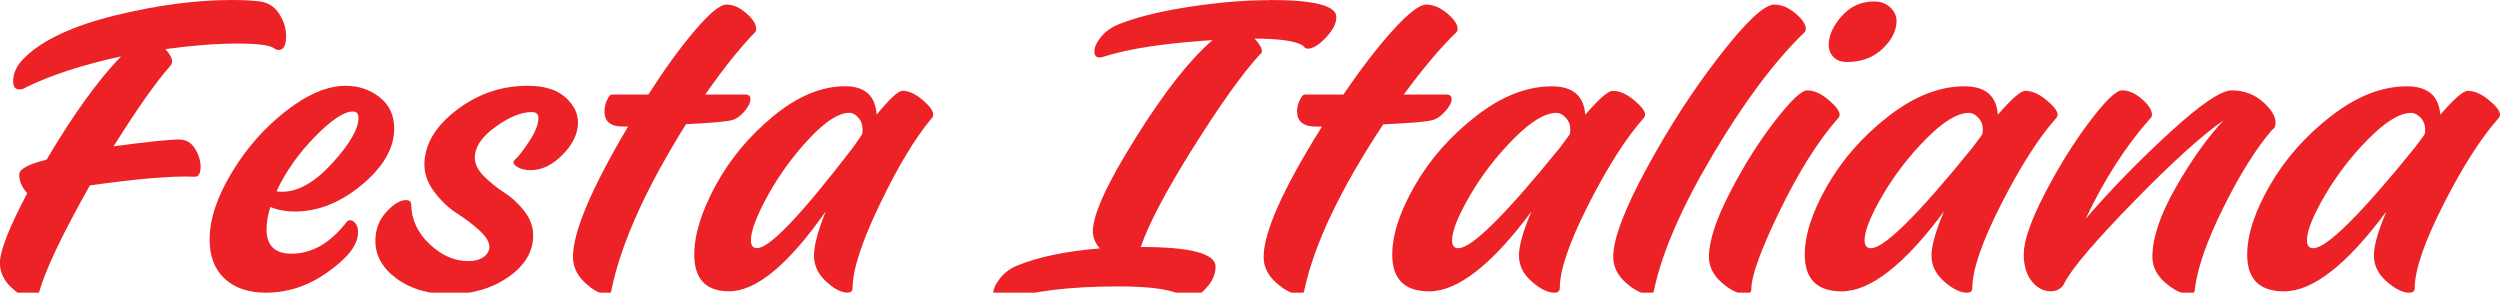 <?xml version="1.0" encoding="UTF-8"?>
<svg id="Layer_1" data-name="Layer 1" xmlns="http://www.w3.org/2000/svg" viewBox="0 0 338.59 39.64">
  <defs>
    <style>
      .cls-1 {
        fill: #ec2227;
        stroke-width: 0px;
      }
    </style>
  </defs>
  <g>
    <path class="cls-1" d="M124.95,13.54c-.96-.83-1.86-1.24-2.71-1.24-.59,0-1.76,1.08-3.51,3.23-.17-2.57-1.6-3.85-4.28-3.85-3.19,0-6.42,1.35-9.7,4.04-3.28,2.69-5.88,5.82-7.82,9.38-1.93,3.56-2.9,6.69-2.9,9.38,0,3.31,1.57,4.97,4.72,4.97,3.66,0,8.02-3.6,13.08-10.81-1.06,2.65-1.59,4.64-1.59,5.96s.54,2.5,1.63,3.51c1.09,1.01,2.05,1.52,2.9,1.52.47,0,.7-.21.7-.62,0-2.44,1.22-6.21,3.67-11.31,2.45-5.1,4.77-8.97,6.99-11.62.17-.17.26-.35.26-.56,0-.5-.48-1.16-1.43-1.99ZM116.76,18.2l-1.21,1.74c-6.98,9.11-11.31,13.67-13.02,13.67-.55,0-.83-.35-.83-1.06,0-1.28.77-3.31,2.3-6.09,1.53-2.77,3.39-5.33,5.58-7.67,2.19-2.34,4.01-3.51,5.46-3.51.42,0,.83.22,1.21.65.38.43.57.96.57,1.59,0,.29-.02.52-.06.68Z"/>
    <path class="cls-1" d="M100.84,15.07c.53-.64.8-1.19.8-1.65,0-.41-.23-.62-.7-.62h-5.42c2.42-3.48,4.64-6.26,6.64-8.33.17-.12.26-.31.26-.56,0-.62-.45-1.33-1.34-2.11s-1.79-1.18-2.68-1.18-2.27,1.15-4.24,3.45c-1.98,2.3-4.09,5.21-6.35,8.73h-4.98c-.17,0-.37.25-.61.74s-.35,1.02-.35,1.55c0,1.37.83,2.05,2.49,2.05h.7c-4.98,8.41-7.46,14.29-7.46,17.64,0,1.33.54,2.49,1.63,3.51,1.08,1.02,2.05,1.52,2.9,1.52.47,0,.7-.21.7-.62,1.28-6.21,4.64-13.67,10.08-22.37,3.49-.17,5.57-.35,6.25-.56.6-.17,1.16-.57,1.69-1.21Z"/>
    <path class="cls-1" d="M69.86,21.5c-.21.21-.32.35-.32.43,0,.29.23.55.7.78.47.23,1,.34,1.6.34,1.53,0,2.99-.7,4.37-2.11s2.07-2.86,2.07-4.35c0-1.28-.58-2.43-1.75-3.45-1.17-1.02-2.86-1.52-5.07-1.52-3.57,0-6.79,1.11-9.67,3.32-2.87,2.22-4.31,4.67-4.31,7.36,0,1.28.46,2.53,1.37,3.73.91,1.2,1.92,2.15,3.03,2.86,1.1.7,2.12,1.47,3.03,2.3.91.83,1.37,1.57,1.37,2.24,0,.54-.26.99-.77,1.37-.51.37-1.21.56-2.1.56-1.87,0-3.62-.77-5.23-2.3-1.62-1.53-2.45-3.31-2.49-5.34,0-.41-.23-.62-.7-.62-.81,0-1.7.54-2.68,1.62-.98,1.08-1.47,2.38-1.47,3.91,0,1.99.96,3.69,2.87,5.1,1.91,1.41,4.32,2.11,7.21,2.11,3.06,0,5.71-.78,7.94-2.33,2.23-1.55,3.35-3.43,3.35-5.62,0-1.2-.41-2.32-1.24-3.36-.83-1.03-1.73-1.86-2.71-2.48-.98-.62-1.88-1.35-2.71-2.17-.83-.83-1.24-1.68-1.24-2.55,0-1.41.92-2.79,2.77-4.13,1.85-1.35,3.5-2.02,4.95-2.02.6,0,.89.27.89.81,0,.83-.39,1.84-1.18,3.05-.79,1.2-1.41,2.03-1.88,2.48Z"/>
    <path class="cls-1" d="M51.39,13.14c-1.34-1.02-2.86-1.52-4.56-1.52-2.47,0-5.16,1.13-8.07,3.39-2.91,2.26-5.37,5.04-7.37,8.36-2,3.31-3,6.34-3,9.07,0,2.28.68,4.05,2.04,5.31,1.36,1.26,3.23,1.89,5.61,1.89,2.98,0,5.8-.95,8.45-2.86,2.66-1.91,3.99-3.65,3.99-5.22.04-.5-.05-.91-.29-1.24-.23-.33-.5-.5-.8-.5-.21,0-.43.17-.64.5-2.17,2.69-4.59,4.04-7.27,4.04-2.25,0-3.38-1.1-3.38-3.29,0-.91.17-1.93.51-3.04.98.41,2.09.62,3.32.62,3.15,0,6.18-1.21,9.09-3.63,2.91-2.42,4.37-4.96,4.37-7.61,0-1.82-.67-3.24-2.01-4.26ZM45.01,22.09c-2.36,2.59-4.62,3.88-6.79,3.88-.34,0-.6-.02-.77-.06,1.23-2.65,2.97-5.12,5.2-7.39,2.23-2.28,3.95-3.42,5.14-3.42.51,0,.76.29.76.87,0,1.49-1.18,3.53-3.54,6.12Z"/>
    <path class="cls-1" d="M24.31,18.89c-1.36,0-4.34.31-8.93.93,3.23-5.14,5.78-8.76,7.66-10.87.17-.17.26-.37.26-.62,0-.46-.3-1.01-.89-1.68,3.66-.5,6.89-.75,9.7-.75s4.38.21,4.98.62c.21.17.42.25.64.25.68,0,1.02-.62,1.02-1.86,0-1.08-.32-2.1-.96-3.08-.64-.97-1.55-1.52-2.74-1.65C34.01.06,32.81,0,31.45,0,26.56,0,21.29.69,15.63,2.08c-5.66,1.39-9.72,3.26-12.19,5.62-1.11,1.04-1.66,2.13-1.66,3.29,0,.75.28,1.12.83,1.12.34,0,.66-.1.96-.31,3.4-1.66,7.68-3.04,12.82-4.16-3.15,3.27-6.51,7.93-10.08,13.98-2.47.62-3.7,1.28-3.7,1.99-.04.87.32,1.72,1.08,2.55-2.47,4.68-3.7,7.83-3.7,9.44,0,1.29.53,2.41,1.6,3.39,1.06.97,2.02,1.46,2.87,1.46.51,0,.77-.21.77-.62.81-3.07,3.13-7.97,6.95-14.72,6.42-.91,11.14-1.3,14.16-1.18.26.04.46-.06.61-.31.15-.25.22-.58.22-.99,0-.87-.26-1.71-.77-2.52-.51-.81-1.21-1.21-2.1-1.21Z"/>
  </g>
  <path class="cls-1" d="M313.32,33.61c1.8,0,6.4-4.56,13.78-13.67l1.28-1.74c.04-.17.07-.39.07-.68,0-.62-.2-1.15-.61-1.58-.41-.43-.83-.65-1.28-.65-1.53,0-3.46,1.17-5.78,3.51-2.32,2.34-4.29,4.9-5.91,7.67-1.62,2.78-2.43,4.81-2.43,6.09,0,.7.29,1.06.88,1.06M334.2,12.3c.9,0,1.86.41,2.87,1.24,1.01.83,1.52,1.49,1.52,1.99,0,.21-.09.39-.27.56-2.34,2.65-4.81,6.52-7.4,11.62-2.59,5.1-3.88,8.86-3.88,11.31,0,.41-.25.62-.74.62-.9,0-1.92-.51-3.07-1.52-1.15-1.01-1.72-2.18-1.72-3.51s.56-3.31,1.69-5.96c-5.36,7.21-9.97,10.81-13.85,10.81-3.33,0-5-1.66-5-4.97,0-2.69,1.02-5.82,3.07-9.38,2.05-3.56,4.81-6.69,8.28-9.38,3.47-2.69,6.89-4.04,10.27-4.04,2.84,0,4.35,1.29,4.53,3.85,1.85-2.15,3.09-3.23,3.72-3.23M302.25,12.24c1.62,0,3.02.51,4.19,1.52,1.17,1.02,1.76,1.98,1.76,2.89,0,.46-.16.77-.47.93-2.21,2.57-4.42,6.11-6.65,10.62-2.23,4.51-3.5,8.18-3.82,11,0,.41-.27.62-.81.62-.95,0-2-.51-3.18-1.52-1.17-1.02-1.76-2.19-1.76-3.51,0-2.57,1.06-5.71,3.17-9.41,2.12-3.71,4.28-6.74,6.49-9.1-3.02,2.11-7.08,5.79-12.19,11.03-5.11,5.24-8.21,8.85-9.29,10.84-.36.87-1.01,1.3-1.96,1.3s-1.79-.44-2.53-1.33c-.74-.89-1.11-2.12-1.11-3.7,0-1.78.93-4.48,2.8-8.11,1.87-3.62,3.89-6.88,6.05-9.75,2.16-2.88,3.65-4.32,4.46-4.32.9,0,1.8.39,2.7,1.18.9.79,1.35,1.49,1.35,2.11,0,.25-.09.43-.27.56-3.24,3.64-6.15,8.16-8.71,13.54,3.51-4.06,7.33-7.97,11.45-11.74,4.12-3.77,6.9-5.65,8.34-5.65M253.41,33.61c1.8,0,6.4-4.56,13.78-13.67l1.28-1.74c.05-.17.07-.39.07-.68,0-.62-.2-1.15-.61-1.58-.4-.43-.83-.65-1.28-.65-1.53,0-3.46,1.17-5.78,3.51-2.32,2.34-4.29,4.9-5.91,7.67-1.62,2.78-2.43,4.81-2.43,6.09,0,.7.29,1.06.88,1.06M274.28,12.3c.9,0,1.86.41,2.87,1.24,1.01.83,1.52,1.49,1.52,1.99,0,.21-.09.39-.27.56-2.34,2.65-4.81,6.52-7.4,11.62-2.59,5.1-3.88,8.86-3.88,11.31,0,.41-.25.62-.74.62-.9,0-1.92-.51-3.07-1.52-1.15-1.01-1.72-2.18-1.72-3.51s.56-3.31,1.69-5.96c-5.36,7.21-9.97,10.81-13.85,10.81-3.33,0-5-1.66-5-4.97,0-2.69,1.02-5.82,3.07-9.38,2.05-3.56,4.81-6.69,8.28-9.38,3.47-2.69,6.89-4.04,10.27-4.04,2.84,0,4.35,1.29,4.53,3.85,1.85-2.15,3.08-3.23,3.71-3.23M237.19,39.2c0,.41-.27.62-.81.62-.95,0-2-.51-3.17-1.52-1.17-1.02-1.76-2.19-1.76-3.51,0-2.15.96-5.07,2.87-8.76,1.91-3.69,3.94-6.91,6.08-9.66,2.14-2.75,3.59-4.13,4.36-4.13.9,0,1.86.42,2.87,1.27,1.01.85,1.52,1.52,1.52,2.02,0,.21-.09.39-.27.56-2.66,3.02-5.27,7.18-7.84,12.46-2.57,5.28-3.85,8.83-3.85,10.65M250.1,8.39c-.77,0-1.36-.23-1.79-.68-.43-.46-.64-.99-.64-1.61,0-1.28.59-2.59,1.76-3.91,1.17-1.33,2.63-1.99,4.39-1.99.9,0,1.63.27,2.2.81.56.54.84,1.14.84,1.8,0,1.32-.63,2.59-1.89,3.79-1.26,1.2-2.88,1.8-4.86,1.8M224.02,39.2c0,.41-.25.62-.74.62-.9,0-1.92-.51-3.07-1.52-1.15-1.02-1.72-2.19-1.72-3.51,0-2.44,1.52-6.46,4.56-12.05,3.04-5.59,6.34-10.68,9.9-15.25,3.56-4.58,6.01-6.87,7.36-6.87.95,0,1.89.39,2.84,1.18.95.79,1.42,1.49,1.42,2.11,0,.25-.09.43-.27.56-4.01,3.89-8.12,9.39-12.33,16.5-4.21,7.1-6.86,13.18-7.94,18.24M197.54,33.61c1.8,0,6.39-4.56,13.78-13.67l1.28-1.74c.05-.17.07-.39.07-.68,0-.62-.2-1.15-.61-1.58-.41-.43-.83-.65-1.28-.65-1.53,0-3.46,1.17-5.78,3.51-2.32,2.34-4.29,4.9-5.91,7.67-1.62,2.78-2.43,4.81-2.43,6.09,0,.7.29,1.06.88,1.06M218.41,12.3c.9,0,1.86.41,2.87,1.24,1.01.83,1.52,1.49,1.52,1.99,0,.21-.09.39-.27.56-2.34,2.65-4.81,6.52-7.4,11.62-2.59,5.1-3.88,8.86-3.88,11.31,0,.41-.25.62-.74.62-.9,0-1.92-.51-3.07-1.52-1.15-1.01-1.72-2.18-1.72-3.51s.56-3.31,1.69-5.96c-5.36,7.21-9.98,10.81-13.85,10.81-3.33,0-5-1.66-5-4.97,0-2.69,1.02-5.82,3.07-9.38,2.05-3.56,4.81-6.69,8.27-9.38,3.47-2.69,6.89-4.04,10.27-4.04,2.84,0,4.35,1.29,4.53,3.85,1.85-2.15,3.08-3.23,3.71-3.23M193.15.62c.94,0,1.89.39,2.84,1.18.95.79,1.42,1.49,1.42,2.11,0,.25-.09.43-.27.56-2.12,2.07-4.46,4.85-7.02,8.33h5.74c.49,0,.74.21.74.62,0,.46-.28,1-.85,1.65-.56.64-1.16,1.05-1.79,1.21-.72.21-2.93.39-6.62.56-5.76,8.7-9.32,16.15-10.67,22.37,0,.41-.25.62-.74.62-.9,0-1.92-.51-3.07-1.52-1.15-1.02-1.72-2.19-1.72-3.51,0-3.35,2.63-9.24,7.9-17.65h-.74c-1.76,0-2.63-.68-2.63-2.05,0-.54.12-1.06.37-1.55.25-.5.46-.75.64-.75h5.27c2.39-3.52,4.63-6.43,6.72-8.73,2.09-2.3,3.59-3.45,4.49-3.45M172.01,0c5.99,0,8.98.77,8.98,2.3,0,.87-.47,1.8-1.42,2.8-.95.99-1.76,1.49-2.43,1.49-.27,0-.47-.12-.61-.37-.99-.66-3.2-.99-6.62-.99.45.46.75.89.91,1.31.16.41.1.68-.17.81-2.39,2.61-5.41,6.85-9.09,12.71-3.67,5.86-6.02,10.32-7.06,13.39,6.76,0,10.13.89,10.13,2.67,0,1.04-.44,2.02-1.32,2.95-.88.93-1.68,1.4-2.4,1.4-.32,0-.54-.12-.68-.37-1.35-.87-4.26-1.31-8.71-1.31-6.67,0-11.89.64-15.67,1.93-.9.33-1.35.04-1.35-.87,0-.62.29-1.32.88-2.08.59-.77,1.35-1.36,2.3-1.77,2.93-1.2,6.69-1.99,11.28-2.36-.63-.7-.95-1.49-.95-2.36.04-2.32,2-6.57,5.88-12.74,3.87-6.17,7.32-10.54,10.34-13.11-6.48.42-11.39,1.16-14.73,2.24-.27.08-.45.12-.54.12-.49,0-.74-.27-.74-.81,0-.58.29-1.23.88-1.96.58-.72,1.37-1.29,2.36-1.71,2.34-.95,5.49-1.74,9.46-2.36,3.96-.62,7.65-.93,11.08-.93"/>
</svg>
